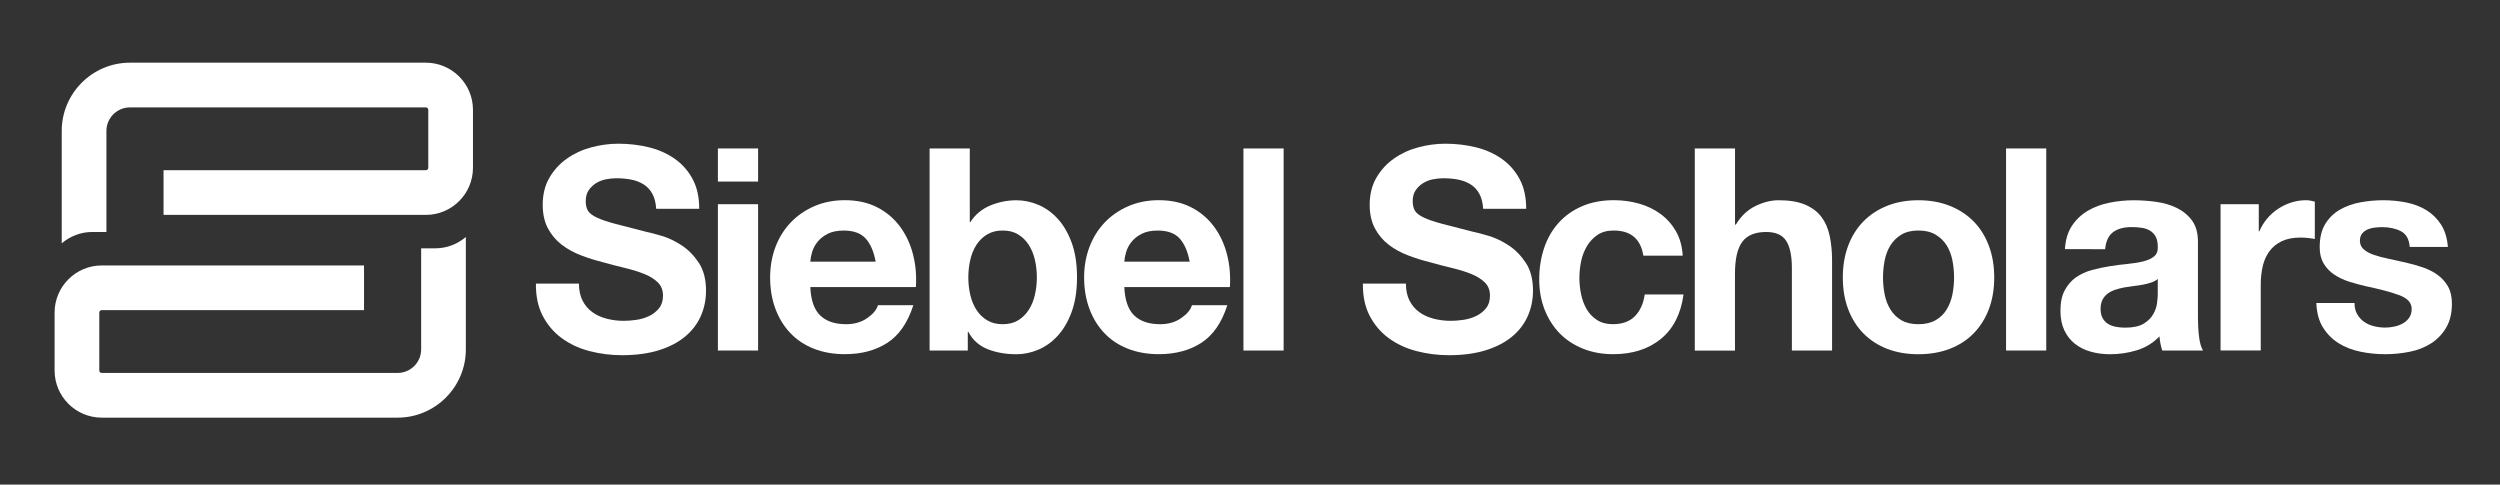 <?xml version="1.0" encoding="utf-8"?>
<!-- Generator: Adobe Illustrator 23.0.4, SVG Export Plug-In . SVG Version: 6.00 Build 0)  -->
<svg version="1.1" id="Layer_1" xmlns="http://www.w3.org/2000/svg" xmlns:xlink="http://www.w3.org/1999/xlink" x="0px" y="0px"
	 viewBox="0 0 890.17 172.55" style="enable-background:new 0 0 890.17 172.55;" xml:space="preserve">
<rect x="0" y="0" width="890.17" height="172.55" fill="#333333" stroke="none"/>
<style type="text/css">
	.st0{fill:#FFFFFF;}
</style>
<g>
	<path class="st0" d="M207.45,107.08c0.87,1.68,2.03,3.04,3.48,4.08c1.44,1.04,3.14,1.81,5.09,2.32c1.95,0.5,3.96,0.76,6.05,0.76
		c1.41,0,2.92-0.12,4.53-0.35c1.61-0.23,3.12-0.69,4.53-1.36c1.41-0.67,2.58-1.6,3.53-2.77c0.94-1.17,1.41-2.67,1.41-4.48
		c0-1.95-0.62-3.53-1.86-4.74c-1.24-1.21-2.87-2.22-4.89-3.02c-2.01-0.81-4.3-1.51-6.85-2.12c-2.55-0.6-5.14-1.28-7.76-2.02
		c-2.69-0.67-5.31-1.49-7.86-2.47c-2.55-0.97-4.84-2.23-6.85-3.78c-2.01-1.54-3.65-3.48-4.89-5.79c-1.24-2.32-1.87-5.12-1.87-8.41
		c0-3.69,0.79-6.9,2.37-9.62c1.58-2.72,3.64-4.99,6.2-6.8c2.55-1.81,5.44-3.16,8.67-4.03c3.22-0.87,6.45-1.31,9.67-1.31
		c3.76,0,7.37,0.42,10.83,1.26c3.46,0.84,6.53,2.2,9.22,4.08c2.69,1.88,4.82,4.28,6.4,7.21c1.58,2.92,2.37,6.47,2.37,10.63h-15.32
		c-0.14-2.15-0.59-3.93-1.36-5.34c-0.77-1.41-1.8-2.52-3.07-3.33c-1.28-0.81-2.74-1.38-4.38-1.71c-1.65-0.34-3.44-0.5-5.39-0.5
		c-1.28,0-2.55,0.14-3.83,0.4c-1.28,0.27-2.44,0.74-3.48,1.41c-1.04,0.67-1.9,1.51-2.57,2.52c-0.67,1.01-1.01,2.28-1.01,3.83
		c0,1.41,0.27,2.55,0.81,3.43c0.54,0.87,1.59,1.68,3.17,2.42c1.58,0.74,3.76,1.48,6.55,2.22c2.79,0.74,6.43,1.68,10.93,2.82
		c1.34,0.27,3.21,0.76,5.59,1.46c2.38,0.71,4.75,1.83,7.11,3.38c2.35,1.55,4.38,3.61,6.1,6.2c1.71,2.59,2.57,5.89,2.57,9.93
		c0,3.29-0.64,6.35-1.91,9.17c-1.28,2.82-3.18,5.26-5.69,7.31c-2.52,2.05-5.64,3.64-9.37,4.79c-3.73,1.14-8.05,1.71-12.95,1.71
		c-3.97,0-7.81-0.49-11.54-1.46c-3.73-0.97-7.02-2.5-9.88-4.59c-2.86-2.08-5.12-4.74-6.8-7.96c-1.68-3.23-2.49-7.05-2.42-11.49
		h15.32C206.14,103.35,206.58,105.4,207.45,107.08z"/>
	<path class="st0" d="M255.62,64.65V52.86h14.31v11.79H255.62z M269.93,72.71v52.1h-14.31v-52.1H269.93z"/>
	<path class="st0" d="M292.05,112.32c2.15,2.08,5.24,3.12,9.27,3.12c2.89,0,5.37-0.72,7.46-2.17c2.08-1.44,3.36-2.97,3.83-4.59h12.6
		c-2.01,6.25-5.11,10.72-9.27,13.4c-4.17,2.69-9.21,4.03-15.12,4.03c-4.1,0-7.8-0.66-11.09-1.97c-3.29-1.31-6.08-3.17-8.36-5.59
		c-2.29-2.42-4.05-5.31-5.29-8.67c-1.24-3.36-1.86-7.05-1.86-11.09c0-3.9,0.64-7.52,1.91-10.88c1.28-3.36,3.09-6.26,5.44-8.72
		c2.35-2.45,5.15-4.38,8.42-5.79c3.26-1.41,6.87-2.12,10.83-2.12c4.43,0,8.3,0.86,11.59,2.57c3.29,1.71,6,4.02,8.11,6.9
		c2.12,2.89,3.64,6.18,4.59,9.88c0.94,3.7,1.27,7.56,1.01,11.59h-37.59C288.72,106.87,289.9,110.24,292.05,112.32z M308.22,84.91
		c-1.71-1.88-4.32-2.82-7.81-2.82c-2.29,0-4.18,0.39-5.69,1.16c-1.51,0.77-2.72,1.73-3.63,2.87c-0.91,1.14-1.55,2.35-1.92,3.63
		c-0.37,1.28-0.59,2.42-0.65,3.43h23.28C311.13,89.54,309.93,86.79,308.22,84.91z"/>
	<path class="st0" d="M345.31,52.86v26.2h0.2c1.75-2.69,4.11-4.65,7.1-5.89c2.99-1.24,6.1-1.86,9.32-1.86
		c2.62,0,5.21,0.54,7.76,1.61c2.55,1.08,4.85,2.72,6.9,4.94c2.05,2.22,3.71,5.06,4.99,8.52c1.27,3.46,1.91,7.58,1.91,12.34
		c0,4.77-0.64,8.89-1.91,12.34c-1.28,3.46-2.94,6.3-4.99,8.52c-2.05,2.22-4.35,3.86-6.9,4.94c-2.55,1.07-5.14,1.61-7.76,1.61
		c-3.83,0-7.26-0.61-10.28-1.81c-3.02-1.21-5.31-3.26-6.85-6.15h-0.2v6.65H331V52.86H345.31z M368.48,92.46
		c-0.47-2.02-1.21-3.79-2.22-5.34c-1.01-1.54-2.27-2.77-3.78-3.68c-1.51-0.91-3.34-1.36-5.49-1.36c-2.08,0-3.9,0.45-5.44,1.36
		c-1.55,0.91-2.82,2.13-3.83,3.68c-1.01,1.55-1.75,3.33-2.22,5.34c-0.47,2.02-0.71,4.13-0.71,6.35c0,2.15,0.23,4.23,0.71,6.25
		c0.47,2.02,1.21,3.8,2.22,5.34c1.01,1.55,2.28,2.77,3.83,3.68c1.55,0.91,3.36,1.36,5.44,1.36c2.15,0,3.98-0.45,5.49-1.36
		c1.51-0.91,2.77-2.13,3.78-3.68c1.01-1.54,1.75-3.33,2.22-5.34c0.47-2.02,0.71-4.1,0.71-6.25
		C369.19,96.6,368.95,94.48,368.48,92.46z"/>
	<path class="st0" d="M403.85,112.32c2.15,2.08,5.24,3.12,9.27,3.12c2.89,0,5.37-0.72,7.46-2.17c2.08-1.44,3.36-2.97,3.83-4.59h12.6
		c-2.01,6.25-5.11,10.72-9.27,13.4c-4.17,2.69-9.21,4.03-15.12,4.03c-4.1,0-7.8-0.66-11.09-1.97c-3.29-1.31-6.08-3.17-8.36-5.59
		c-2.29-2.42-4.05-5.31-5.29-8.67c-1.24-3.36-1.86-7.05-1.86-11.09c0-3.9,0.64-7.52,1.91-10.88c1.28-3.36,3.09-6.26,5.44-8.72
		c2.35-2.45,5.15-4.38,8.42-5.79c3.26-1.41,6.87-2.12,10.83-2.12c4.43,0,8.3,0.86,11.59,2.57c3.29,1.71,6,4.02,8.11,6.9
		c2.12,2.89,3.64,6.18,4.59,9.88c0.94,3.7,1.27,7.56,1.01,11.59h-37.59C400.53,106.87,401.7,110.24,403.85,112.32z M420.03,84.91
		c-1.71-1.88-4.32-2.82-7.81-2.82c-2.29,0-4.18,0.39-5.69,1.16c-1.51,0.77-2.72,1.73-3.63,2.87c-0.91,1.14-1.55,2.35-1.92,3.63
		c-0.37,1.28-0.59,2.42-0.65,3.43h23.28C422.93,89.54,421.74,86.79,420.03,84.91z"/>
	<path class="st0" d="M457.06,52.86v71.95h-14.31V52.86H457.06z"/>
	<path class="st0" d="M501.91,107.08c0.87,1.68,2.03,3.04,3.48,4.08c1.44,1.04,3.14,1.81,5.09,2.32c1.95,0.5,3.96,0.76,6.05,0.76
		c1.41,0,2.92-0.12,4.53-0.35c1.61-0.23,3.12-0.69,4.53-1.36c1.41-0.67,2.58-1.6,3.53-2.77c0.94-1.17,1.41-2.67,1.41-4.48
		c0-1.95-0.62-3.53-1.86-4.74c-1.24-1.21-2.87-2.22-4.89-3.02c-2.01-0.81-4.3-1.51-6.85-2.12c-2.55-0.6-5.14-1.28-7.76-2.02
		c-2.69-0.67-5.31-1.49-7.86-2.47c-2.55-0.97-4.84-2.23-6.85-3.78c-2.01-1.54-3.65-3.48-4.89-5.79c-1.24-2.32-1.87-5.12-1.87-8.41
		c0-3.69,0.79-6.9,2.37-9.62c1.58-2.72,3.64-4.99,6.2-6.8c2.55-1.81,5.44-3.16,8.67-4.03c3.22-0.87,6.45-1.31,9.67-1.31
		c3.76,0,7.37,0.42,10.83,1.26c3.46,0.84,6.53,2.2,9.22,4.08c2.69,1.88,4.82,4.28,6.4,7.21c1.58,2.92,2.37,6.47,2.37,10.63h-15.32
		c-0.14-2.15-0.59-3.93-1.36-5.34c-0.77-1.41-1.8-2.52-3.07-3.33c-1.28-0.81-2.74-1.38-4.38-1.71c-1.65-0.34-3.44-0.5-5.39-0.5
		c-1.28,0-2.55,0.14-3.83,0.4c-1.28,0.27-2.44,0.74-3.48,1.41c-1.04,0.67-1.9,1.51-2.57,2.52c-0.67,1.01-1.01,2.28-1.01,3.83
		c0,1.41,0.27,2.55,0.81,3.43c0.54,0.87,1.59,1.68,3.17,2.42c1.58,0.74,3.76,1.48,6.55,2.22c2.79,0.74,6.43,1.68,10.93,2.82
		c1.34,0.27,3.21,0.76,5.59,1.46c2.38,0.71,4.75,1.83,7.11,3.38c2.35,1.55,4.38,3.61,6.1,6.2c1.71,2.59,2.57,5.89,2.57,9.93
		c0,3.29-0.64,6.35-1.91,9.17c-1.28,2.82-3.17,5.26-5.69,7.31c-2.52,2.05-5.64,3.64-9.37,4.79c-3.73,1.14-8.05,1.71-12.95,1.71
		c-3.97,0-7.81-0.49-11.54-1.46c-3.73-0.97-7.02-2.5-9.88-4.59c-2.86-2.08-5.12-4.74-6.8-7.96c-1.68-3.23-2.49-7.05-2.42-11.49
		h15.32C500.6,103.35,501.03,105.4,501.91,107.08z"/>
	<path class="st0" d="M574.56,82.08c-2.28,0-4.2,0.52-5.74,1.56c-1.55,1.04-2.81,2.39-3.78,4.03c-0.97,1.65-1.66,3.46-2.07,5.44
		c-0.4,1.98-0.6,3.95-0.6,5.9c0,1.88,0.2,3.8,0.6,5.74c0.4,1.95,1.06,3.71,1.96,5.29c0.91,1.58,2.13,2.87,3.68,3.88
		c1.54,1.01,3.43,1.51,5.64,1.51c3.43,0,6.06-0.96,7.91-2.87c1.85-1.91,3.01-4.48,3.48-7.71h13.81c-0.94,6.92-3.63,12.19-8.06,15.82
		c-4.43,3.63-10.11,5.44-17.03,5.44c-3.9,0-7.48-0.66-10.73-1.97c-3.26-1.31-6.03-3.14-8.31-5.49c-2.28-2.35-4.06-5.16-5.34-8.42
		c-1.28-3.26-1.91-6.84-1.91-10.73c0-4.03,0.59-7.78,1.76-11.24c1.17-3.46,2.9-6.45,5.19-8.97c2.28-2.52,5.07-4.48,8.36-5.89
		c3.29-1.41,7.06-2.12,11.29-2.12c3.09,0,6.06,0.4,8.92,1.21c2.85,0.81,5.41,2.03,7.66,3.68c2.25,1.65,4.08,3.7,5.49,6.15
		c1.41,2.45,2.22,5.36,2.42,8.72h-14.01C584.2,85.07,580.68,82.08,574.56,82.08z"/>
	<path class="st0" d="M617.79,52.86v27.11h0.3c1.81-3.02,4.13-5.22,6.95-6.6c2.82-1.38,5.58-2.07,8.26-2.07
		c3.83,0,6.97,0.52,9.42,1.56c2.45,1.04,4.38,2.49,5.79,4.33c1.41,1.85,2.4,4.1,2.97,6.75c0.57,2.65,0.86,5.59,0.86,8.82v32.05
		h-14.31V95.39c0-4.3-0.67-7.51-2.02-9.62c-1.34-2.12-3.73-3.17-7.15-3.17c-3.9,0-6.72,1.16-8.47,3.48
		c-1.75,2.32-2.62,6.13-2.62,11.44v27.31h-14.31V52.86H617.79z"/>
	<path class="st0" d="M658.08,87.48c1.28-3.39,3.09-6.28,5.44-8.67c2.35-2.38,5.17-4.23,8.46-5.54c3.29-1.31,6.99-1.97,11.09-1.97
		c4.1,0,7.81,0.65,11.13,1.97s6.16,3.16,8.52,5.54c2.35,2.39,4.16,5.27,5.44,8.67c1.28,3.39,1.92,7.17,1.92,11.34
		c0,4.17-0.64,7.93-1.92,11.29c-1.28,3.36-3.09,6.23-5.44,8.62c-2.35,2.39-5.19,4.22-8.52,5.49c-3.33,1.28-7.04,1.91-11.13,1.91
		c-4.1,0-7.8-0.64-11.09-1.91c-3.29-1.28-6.11-3.11-8.46-5.49c-2.35-2.38-4.17-5.26-5.44-8.62c-1.28-3.36-1.91-7.12-1.91-11.29
		C656.17,94.65,656.81,90.87,658.08,87.48z M671.08,104.91c0.4,1.98,1.09,3.76,2.07,5.34c0.97,1.58,2.27,2.84,3.88,3.78
		c1.61,0.94,3.63,1.41,6.05,1.41c2.42,0,4.45-0.47,6.1-1.41c1.65-0.94,2.96-2.2,3.93-3.78c0.97-1.58,1.66-3.36,2.07-5.34
		c0.4-1.98,0.6-4.01,0.6-6.1c0-2.08-0.2-4.13-0.6-6.15c-0.4-2.02-1.09-3.79-2.07-5.34c-0.97-1.54-2.28-2.8-3.93-3.78
		c-1.65-0.97-3.68-1.46-6.1-1.46c-2.42,0-4.43,0.49-6.05,1.46c-1.61,0.97-2.91,2.23-3.88,3.78c-0.97,1.55-1.66,3.33-2.07,5.34
		c-0.4,2.02-0.6,4.07-0.6,6.15C670.48,100.9,670.68,102.93,671.08,104.91z"/>
	<path class="st0" d="M728.6,52.86v71.95h-14.31V52.86H728.6z"/>
	<path class="st0" d="M735.25,88.74c0.2-3.36,1.04-6.15,2.52-8.36c1.48-2.22,3.36-4,5.64-5.34c2.28-1.34,4.85-2.3,7.71-2.87
		c2.86-0.57,5.73-0.86,8.62-0.86c2.62,0,5.27,0.19,7.96,0.55c2.69,0.37,5.14,1.09,7.36,2.17c2.22,1.08,4.03,2.57,5.44,4.48
		c1.41,1.91,2.12,4.45,2.12,7.61v27.11c0,2.35,0.13,4.6,0.4,6.75c0.27,2.15,0.74,3.76,1.41,4.84h-14.51
		c-0.27-0.81-0.49-1.63-0.65-2.47c-0.17-0.84-0.29-1.7-0.35-2.57c-2.28,2.35-4.97,4-8.06,4.94c-3.09,0.94-6.25,1.41-9.47,1.41
		c-2.49,0-4.8-0.3-6.95-0.91c-2.15-0.6-4.03-1.54-5.64-2.82c-1.61-1.28-2.87-2.89-3.78-4.84c-0.91-1.95-1.36-4.27-1.36-6.95
		c0-2.96,0.52-5.39,1.56-7.31c1.04-1.91,2.38-3.44,4.03-4.59c1.65-1.14,3.53-2,5.64-2.57c2.12-0.57,4.25-1.02,6.4-1.36
		c2.15-0.34,4.27-0.6,6.35-0.81c2.08-0.2,3.93-0.5,5.54-0.91c1.61-0.4,2.89-0.99,3.83-1.76c0.94-0.77,1.38-1.9,1.31-3.38
		c0-1.54-0.25-2.77-0.76-3.68c-0.5-0.91-1.18-1.61-2.02-2.12c-0.84-0.5-1.81-0.84-2.92-1.01c-1.11-0.17-2.3-0.25-3.58-0.25
		c-2.82,0-5.04,0.6-6.65,1.81c-1.61,1.21-2.55,3.22-2.82,6.05H735.25z M768.31,99.32c-0.6,0.54-1.36,0.96-2.27,1.26
		c-0.91,0.3-1.88,0.55-2.92,0.76s-2.13,0.37-3.28,0.5c-1.14,0.14-2.28,0.3-3.43,0.5c-1.08,0.2-2.13,0.47-3.17,0.81
		c-1.04,0.34-1.95,0.79-2.72,1.36c-0.77,0.57-1.39,1.29-1.86,2.17c-0.47,0.87-0.71,1.98-0.71,3.33c0,1.28,0.23,2.35,0.71,3.23
		c0.47,0.87,1.11,1.56,1.91,2.07c0.81,0.5,1.75,0.86,2.82,1.06c1.07,0.2,2.18,0.3,3.33,0.3c2.82,0,5-0.47,6.55-1.41
		c1.55-0.94,2.69-2.07,3.43-3.38c0.74-1.31,1.19-2.64,1.36-3.98c0.17-1.34,0.25-2.42,0.25-3.22V99.32z"/>
	<path class="st0" d="M804.28,72.71v9.67h0.2c0.67-1.61,1.58-3.11,2.72-4.48c1.14-1.38,2.45-2.55,3.93-3.53
		c1.48-0.97,3.06-1.73,4.74-2.27c1.68-0.54,3.43-0.81,5.24-0.81c0.94,0,1.98,0.17,3.12,0.5v13.3c-0.67-0.13-1.48-0.25-2.42-0.35
		c-0.94-0.1-1.85-0.15-2.72-0.15c-2.62,0-4.84,0.44-6.65,1.31c-1.82,0.87-3.28,2.07-4.38,3.58c-1.11,1.51-1.9,3.27-2.37,5.29
		c-0.47,2.02-0.71,4.2-0.71,6.55v23.48h-14.31v-52.1H804.28z"/>
	<path class="st0" d="M839.31,111.86c0.64,1.11,1.46,2.02,2.47,2.72c1.01,0.71,2.17,1.23,3.48,1.56c1.31,0.34,2.67,0.5,4.08,0.5
		c1.01,0,2.07-0.12,3.18-0.35c1.11-0.23,2.12-0.6,3.02-1.11c0.91-0.5,1.66-1.17,2.27-2.02c0.6-0.84,0.91-1.9,0.91-3.17
		c0-2.15-1.43-3.76-4.28-4.84c-2.86-1.07-6.84-2.15-11.94-3.22c-2.08-0.47-4.12-1.02-6.1-1.66c-1.98-0.64-3.74-1.48-5.29-2.52
		c-1.55-1.04-2.79-2.35-3.73-3.93c-0.94-1.58-1.41-3.51-1.41-5.79c0-3.36,0.65-6.11,1.97-8.26c1.31-2.15,3.04-3.85,5.19-5.09
		c2.15-1.24,4.57-2.12,7.25-2.62c2.69-0.5,5.44-0.76,8.26-0.76s5.56,0.27,8.21,0.81c2.65,0.54,5.02,1.45,7.11,2.72
		c2.08,1.28,3.81,2.97,5.19,5.09c1.38,2.12,2.2,4.79,2.47,8.01h-13.6c-0.2-2.75-1.24-4.62-3.12-5.59c-1.88-0.97-4.1-1.46-6.65-1.46
		c-0.81,0-1.68,0.05-2.62,0.15c-0.94,0.1-1.8,0.32-2.57,0.65c-0.77,0.34-1.43,0.82-1.96,1.46c-0.54,0.64-0.81,1.5-0.81,2.57
		c0,1.28,0.47,2.32,1.41,3.12c0.94,0.81,2.17,1.46,3.68,1.97c1.51,0.5,3.24,0.96,5.19,1.36c1.95,0.4,3.93,0.84,5.95,1.31
		c2.08,0.47,4.11,1.04,6.1,1.71c1.98,0.67,3.74,1.56,5.29,2.67c1.55,1.11,2.79,2.49,3.73,4.13c0.94,1.65,1.41,3.68,1.41,6.1
		c0,3.43-0.69,6.3-2.07,8.62c-1.38,2.32-3.17,4.18-5.39,5.59c-2.22,1.41-4.75,2.4-7.61,2.97c-2.86,0.57-5.76,0.86-8.72,0.86
		c-3.02,0-5.98-0.3-8.87-0.91c-2.89-0.6-5.46-1.61-7.71-3.02c-2.25-1.41-4.1-3.28-5.54-5.59c-1.45-2.32-2.23-5.22-2.37-8.72h13.6
		C838.36,109.43,838.67,110.75,839.31,111.86z"/>
</g>
<path class="st0" d="M151.63,22.32H46.28c-13.4,0-24.3,10.9-24.3,24.3v40.02c2.93-2.51,6.73-4.04,10.89-4.04h5.02V46.63
	c0-4.63,3.76-8.39,8.39-8.39h105.35c0.48,0,0.87,0.39,0.87,0.87v20.63c0,0.48-0.39,0.87-0.87,0.87h-93.4v15.91h93.4
	c9.25,0,16.78-7.53,16.78-16.78V39.1C168.41,29.85,160.89,22.32,151.63,22.32z"/>
<path class="st0" d="M36.22,148.71h105.35c13.4,0,24.3-10.9,24.3-24.3V84.38c-2.93,2.51-6.73,4.04-10.89,4.04h-5.02v35.98
	c0,4.63-3.76,8.39-8.39,8.39H36.22c-0.48,0-0.87-0.39-0.87-0.87V111.3c0-0.48,0.39-0.87,0.87-0.87h93.4V94.52h-93.4
	c-9.25,0-16.78,7.53-16.78,16.78v20.63C19.44,141.18,26.97,148.71,36.22,148.71z"/>
</svg>

